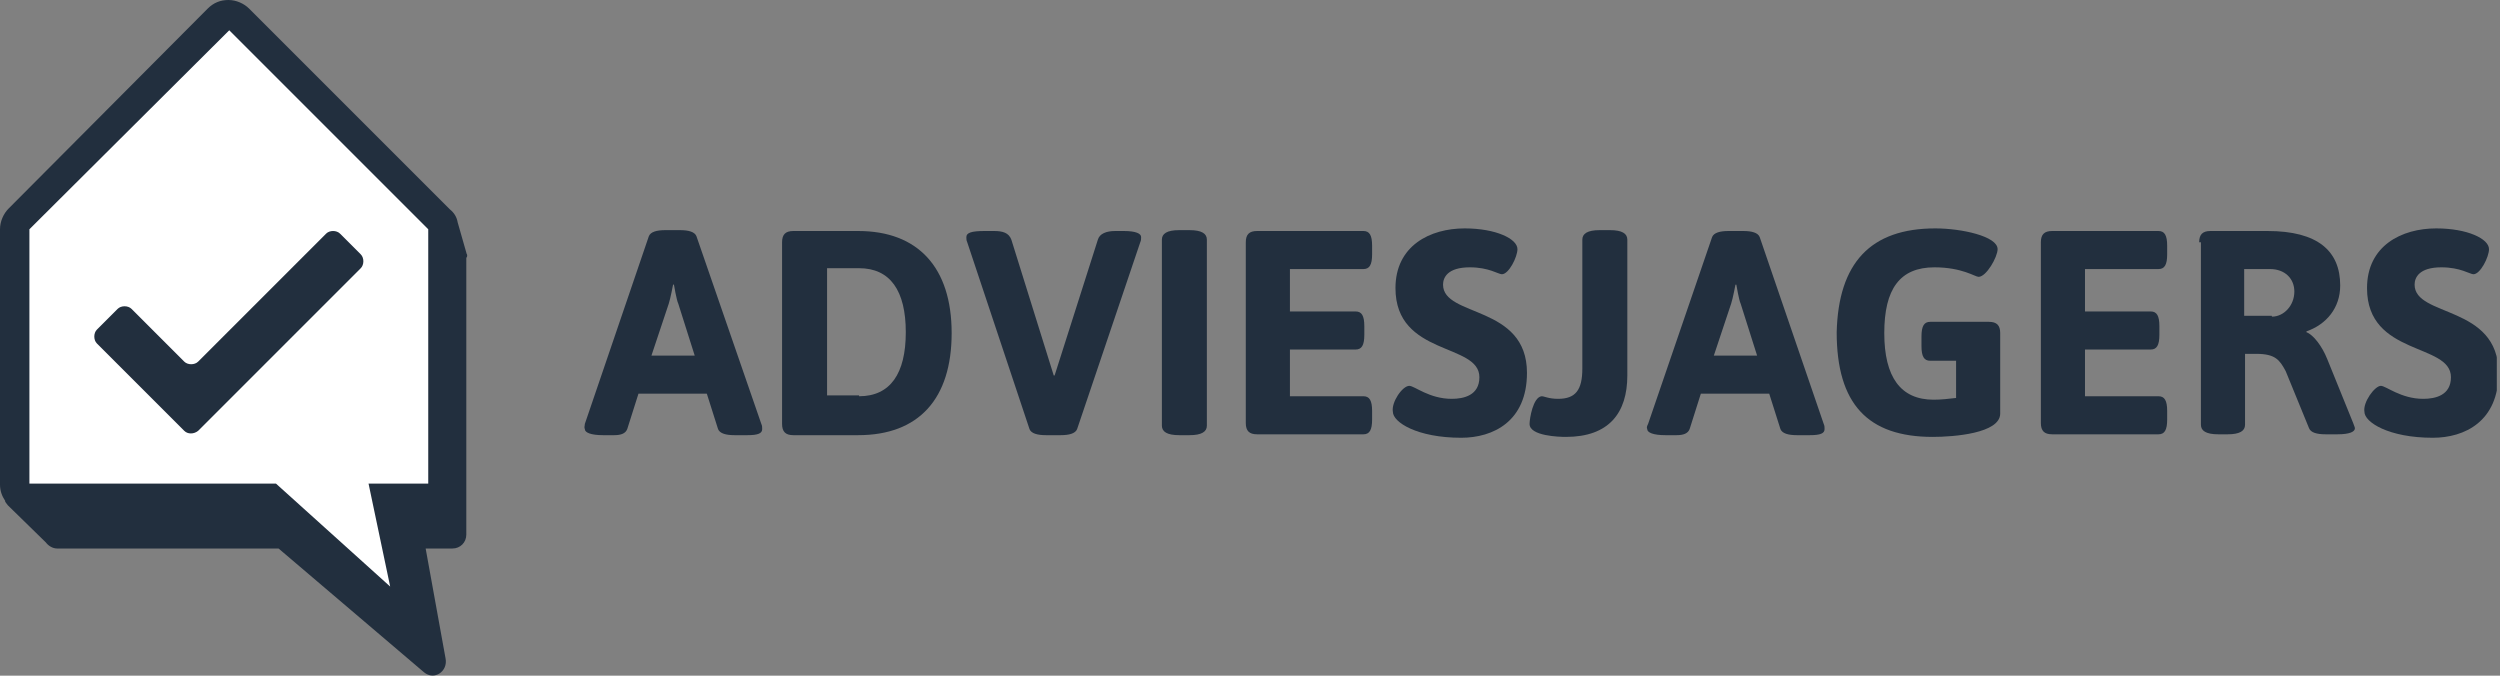 <?xml version="1.0" encoding="UTF-8"?> <svg xmlns="http://www.w3.org/2000/svg" width="259" height="70" viewBox="0 0 259 70" fill="none"><rect x="0" y="0" width="259" height="70" fill="#808080" stroke="none"/><g clip-path="url(#clip0)"><path d="M60.589 43.919L67.221 24.469C67.4 24.021 68.028 23.842 68.924 23.842H70.448C71.344 23.842 71.972 24.021 72.151 24.469L78.873 43.919C78.963 44.098 78.963 44.277 78.963 44.456C78.963 44.904 78.514 45.084 77.439 45.084H76.094C75.198 45.084 74.571 44.904 74.391 44.456L73.226 40.782H66.146L64.981 44.456C64.801 44.904 64.353 45.084 63.636 45.084H62.471C61.216 45.084 60.589 44.815 60.589 44.456C60.499 44.277 60.589 44.098 60.589 43.919ZM71.972 36.838L70.269 31.46C70.089 31.102 69.82 29.488 69.82 29.488H69.731C69.731 29.488 69.462 30.922 69.283 31.46L67.49 36.838H71.972Z" fill="#222F3E"></path><path d="M81.023 25.097C81.023 24.29 81.382 23.932 82.189 23.932H88.911C95.095 23.932 98.591 27.696 98.591 34.508C98.591 41.32 95.185 45.084 88.911 45.084H82.189C81.382 45.084 81.023 44.725 81.023 43.919V25.097ZM89 41.051C92.227 41.051 93.84 38.72 93.84 34.418C93.84 30.116 92.227 27.786 89 27.786H85.684V40.961H89V41.051Z" fill="#222F3E"></path><path d="M100.205 25.097C100.115 24.918 100.115 24.738 100.115 24.559C100.115 24.111 100.653 23.932 101.997 23.932H102.983C103.88 23.932 104.507 24.111 104.776 24.828L109.168 38.9H109.257L113.739 24.828C113.918 24.201 114.635 23.932 115.531 23.932H116.428C117.682 23.932 118.22 24.201 118.22 24.559C118.22 24.738 118.22 24.918 118.131 25.097L111.588 44.457C111.408 44.905 110.781 45.084 109.885 45.084H108.361C107.465 45.084 106.837 44.905 106.658 44.457L100.205 25.097Z" fill="#222F3E"></path><path d="M120.371 24.828C120.371 24.2 120.909 23.842 122.164 23.842H123.239C124.494 23.842 125.032 24.2 125.032 24.828V44.098C125.032 44.725 124.494 45.084 123.239 45.084H122.164C120.909 45.084 120.371 44.725 120.371 44.098V24.828Z" fill="#222F3E"></path><path d="M129.064 25.097C129.064 24.29 129.423 23.932 130.23 23.932H141.254C141.881 23.932 142.15 24.38 142.15 25.455V26.352C142.15 27.427 141.881 27.875 141.254 27.875H133.636V32.267H140.447C141.075 32.267 141.344 32.715 141.344 33.791V34.687C141.344 35.763 141.075 36.211 140.447 36.211H133.636V41.051H141.254C141.881 41.051 142.15 41.499 142.15 42.574V43.471C142.15 44.546 141.881 44.994 141.254 44.994H130.23C129.423 44.994 129.064 44.636 129.064 43.829V25.097Z" fill="#222F3E"></path><path d="M146.005 39.974C146.542 39.974 148.066 41.319 150.396 41.319C151.651 41.319 153.265 40.96 153.265 39.078C153.265 35.493 144.571 36.927 144.571 29.846C144.571 25.455 148.156 23.662 151.741 23.662C154.968 23.662 157.208 24.738 157.208 25.813C157.208 26.62 156.312 28.412 155.595 28.412C155.236 28.412 154.25 27.695 152.279 27.695C149.948 27.695 149.5 28.771 149.5 29.488C149.5 32.894 158.194 31.549 158.194 38.63C158.194 43.649 154.699 45.352 151.382 45.352C146.811 45.352 144.302 43.739 144.302 42.663C144.122 41.678 145.288 39.974 146.005 39.974Z" fill="#222F3E"></path><path d="M159.718 41.05C159.987 41.05 160.435 41.319 161.421 41.319C163.213 41.319 163.93 40.423 163.93 38.182V24.828C163.93 24.2 164.468 23.842 165.723 23.842H166.798C168.053 23.842 168.591 24.2 168.591 24.828V38.899C168.591 42.754 166.709 45.263 162.227 45.263C161.51 45.263 158.463 45.173 158.463 43.919C158.463 43.381 158.821 41.14 159.718 41.05Z" fill="#222F3E"></path><path d="M170.742 43.919L177.375 24.559C177.554 24.111 178.181 23.932 179.077 23.932H180.601C181.497 23.932 182.125 24.111 182.304 24.559L188.937 43.919C189.026 44.098 189.026 44.277 189.026 44.457C189.026 44.905 188.578 45.084 187.503 45.084H186.158C185.262 45.084 184.634 44.905 184.455 44.457L183.29 40.782H176.209L175.044 44.457C174.865 44.905 174.417 45.084 173.7 45.084H172.535C171.28 45.084 170.652 44.815 170.652 44.457C170.563 44.277 170.652 44.098 170.742 43.919ZM182.035 36.838L180.332 31.46C180.153 31.102 179.884 29.489 179.884 29.489H179.795C179.795 29.489 179.526 30.923 179.346 31.46L177.554 36.838H182.035Z" fill="#222F3E"></path><path d="M200.499 23.662C203.188 23.662 206.952 24.469 206.952 25.813C206.952 26.62 205.787 28.681 204.98 28.681C204.622 28.681 203.277 27.695 200.409 27.695C196.824 27.695 195.211 29.936 195.211 34.507C195.211 39.078 196.914 41.409 200.32 41.409C201.126 41.409 201.843 41.319 202.65 41.229V37.375H199.961C199.334 37.375 199.065 36.927 199.065 35.852V34.866C199.065 33.79 199.334 33.342 199.961 33.342H206.056C206.863 33.342 207.221 33.7 207.221 34.507V42.843C207.221 44.904 202.381 45.263 200.23 45.263C193.508 45.263 190.281 41.857 190.281 34.418C190.461 27.247 193.777 23.662 200.499 23.662Z" fill="#222F3E"></path><path d="M211.434 25.097C211.434 24.29 211.792 23.932 212.599 23.932H223.623C224.25 23.932 224.519 24.38 224.519 25.455V26.352C224.519 27.427 224.25 27.875 223.623 27.875H216.005V32.267H222.816C223.444 32.267 223.713 32.715 223.713 33.791V34.687C223.713 35.763 223.444 36.211 222.816 36.211H216.005V41.051H223.623C224.25 41.051 224.519 41.499 224.519 42.574V43.471C224.519 44.546 224.25 44.994 223.623 44.994H212.599C211.792 44.994 211.434 44.636 211.434 43.829V25.097V25.097Z" fill="#222F3E"></path><path d="M227.836 25.097C227.836 24.29 228.194 23.932 229.001 23.932H234.917C240.115 23.932 242.445 25.993 242.445 29.578C242.445 31.909 241.011 33.611 238.95 34.329V34.418C239.667 34.687 240.563 35.852 241.101 37.197L243.79 43.829C243.88 44.098 243.969 44.277 243.969 44.367C243.969 44.725 243.431 44.994 242.177 44.994H240.922C240.025 44.994 239.398 44.815 239.219 44.367L236.799 38.452C236.171 37.286 235.723 36.659 233.751 36.659H232.586V44.008C232.586 44.636 232.048 44.994 230.794 44.994H229.808C228.553 44.994 228.015 44.636 228.015 44.008V25.097H227.836ZM235.365 32.805C236.62 32.805 237.695 31.64 237.695 30.206C237.695 28.861 236.709 27.875 235.186 27.875H232.497V32.715H235.365V32.805Z" fill="#222F3E"></path><path d="M246.658 39.974C247.196 39.974 248.719 41.319 251.05 41.319C252.304 41.319 253.918 40.96 253.918 39.078C253.918 35.493 245.224 36.927 245.224 29.846C245.224 25.455 248.809 23.662 252.394 23.662C255.621 23.662 257.861 24.738 257.861 25.813C257.861 26.62 256.965 28.412 256.248 28.412C255.89 28.412 254.904 27.695 252.932 27.695C250.601 27.695 250.153 28.771 250.153 29.488C250.153 32.894 258.847 31.549 258.847 38.63C258.847 43.649 255.352 45.352 252.036 45.352C247.464 45.352 244.955 43.739 244.955 42.663C244.776 41.678 246.03 39.974 246.658 39.974Z" fill="#222F3E"></path><path d="M48.4 26.441C48.4 26.351 48.31 26.261 48.31 26.172L47.414 23.035C47.324 22.497 47.055 22.049 46.607 21.69L25.813 0.896C25.275 0.359 24.469 0 23.662 0C22.855 0 22.138 0.269 21.511 0.896L0.896 21.601C0.359 22.138 0 22.945 0 23.752V50.192C0 50.819 0.179 51.357 0.538 51.895V51.985C0.627 52.074 0.717 52.254 0.807 52.343L4.75 56.197C5.019 56.556 5.467 56.825 5.915 56.825H28.86L43.918 69.641C44.994 70.538 46.428 69.552 46.159 68.207L44.097 56.825H46.876C47.682 56.825 48.31 56.197 48.31 55.391V26.709C48.4 26.62 48.4 26.53 48.4 26.441Z" fill="#222F3E"></path><path d="M3.047 23.751V50.102H28.591L40.422 60.768L38.181 50.102H44.366V23.751L23.751 3.137L3.047 23.751Z" fill="white"></path><path d="M19.091 44.636L10.038 35.583C9.68 35.225 9.68 34.508 10.038 34.149L12.19 31.998C12.548 31.64 13.265 31.64 13.624 31.998L19.091 37.466C19.449 37.824 20.166 37.824 20.525 37.466L33.79 24.201C34.148 23.842 34.866 23.842 35.224 24.201L37.375 26.352C37.734 26.71 37.734 27.427 37.375 27.786L20.525 44.636C20.077 44.994 19.449 44.994 19.091 44.636Z" fill="#222F3E"></path></g><defs><clipPath id="clip0"><rect width="258.668" height="70" fill="white"></rect></clipPath></defs></svg> 